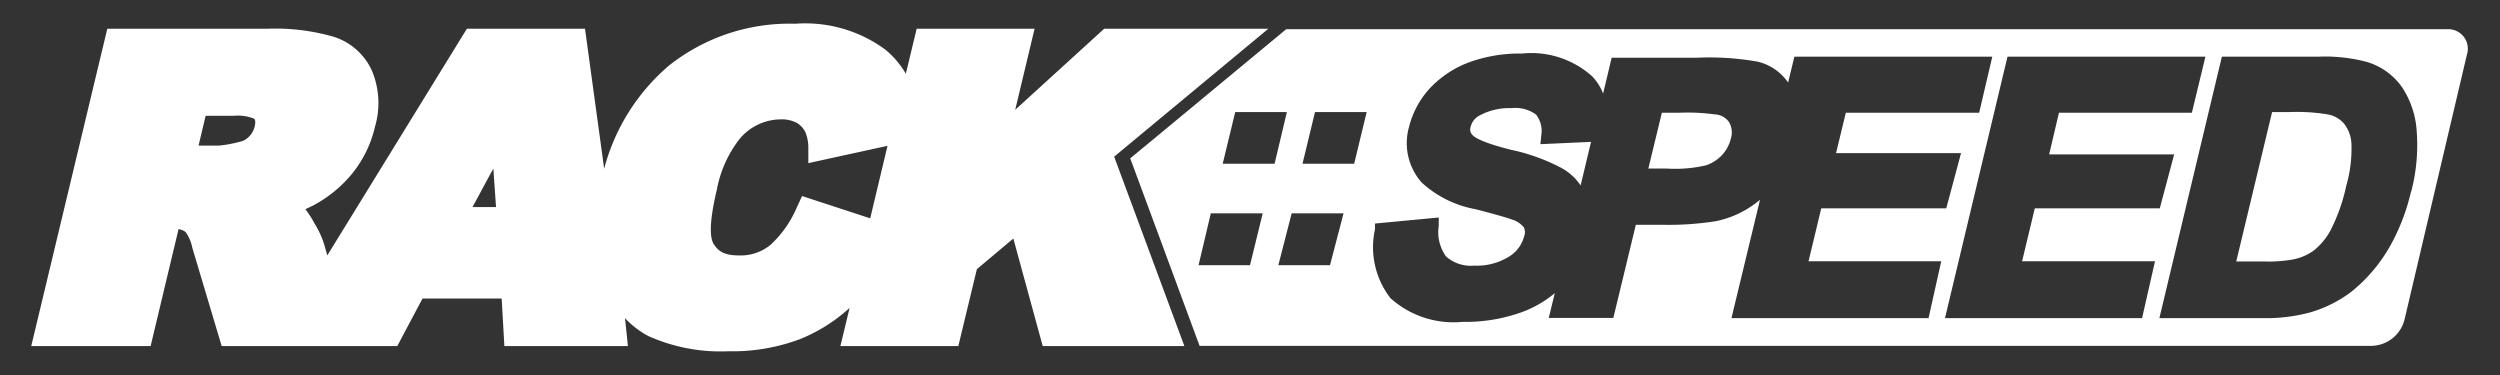 <svg id="Ebene_1" data-name="Ebene 1" xmlns="http://www.w3.org/2000/svg" viewBox="0 0 120 18"><rect x="0" y="0" width="120" height="18" fill="#333333" stroke="none"/><path d="M60.88,1.38H53L48.73,5.27l.93-3.89H44l-.52,2.16a4.24,4.24,0,0,0-1-1.17,6.48,6.48,0,0,0-4.31-1.23,9.31,9.31,0,0,0-6.05,2A9.77,9.77,0,0,0,29,8.1l-.92-6.72H22.41l-6.7,10.88-.15-.53a4.41,4.41,0,0,0-.46-1,5.29,5.29,0,0,0-.44-.69L15,9.88a6.13,6.13,0,0,0,1.89-1.53A5.55,5.55,0,0,0,18,6.08a4,4,0,0,0-.15-2.69A3,3,0,0,0,16,1.76a10.13,10.13,0,0,0-3.18-.38H5.15L1.5,16.61H7.23L8.57,11a.69.69,0,0,1,.34.14,1.92,1.92,0,0,1,.32.75l1.41,4.72h8.43l1.21-2.28h3.8l.13,2.28h5.93L30,15.27a4.24,4.24,0,0,0,1.12.86,8.46,8.46,0,0,0,3.85.73,9.19,9.19,0,0,0,3.45-.59,7.92,7.92,0,0,0,2.36-1.49l-.44,1.83H46l.89-3.69,1.75-1.47,1.41,5.16h6.8L53.48,7.52ZM12.22,6.09a1,1,0,0,1-.28.48.83.83,0,0,1-.45.24,5.87,5.87,0,0,1-1,.18H9.53l.34-1.43H11.2a2.07,2.07,0,0,1,1,.14h0C12.29,5.78,12.24,6,12.22,6.09ZM22.68,9.94l1-1.85.13,1.85Zm19.09.54L38.5,9.41l-.26.56A5.22,5.22,0,0,1,37,11.74a2.26,2.26,0,0,1-1.56.52c-.78,0-1-.29-1.16-.51s-.31-.81.13-2.65a5.63,5.63,0,0,1,1.09-2.43,2.59,2.59,0,0,1,2-.94,1.54,1.54,0,0,1,.75.17,1.07,1.07,0,0,1,.42.47,2,2,0,0,1,.13.66l0,.8L42.6,7ZM83,5.87a1,1,0,0,1,.08.79,1.8,1.8,0,0,1-.42.78,1.92,1.92,0,0,1-.75.49A6.47,6.47,0,0,1,80,8.09h-.88l.65-2.68h.88a9.39,9.39,0,0,1,1.65.08A.88.88,0,0,1,83,5.87ZM117.53,1.4H61.74s-7.49,6.21-7.49,6.2,3.33,9,3.33,9h56.3a1.67,1.67,0,0,0,1.53-1.23l3-12.74A.94.94,0,0,0,117.53,1.4ZM60,12.73H57.53l.59-2.49h2.49ZM58.69,7.86l.6-2.48h2.48l-.59,2.48Zm5.15,4.87H61.36L62,10.24h2.49ZM65,7.86H62.52l.6-2.48H65.6Zm27.57,7.41H83.11l1.37-5.68a5,5,0,0,1-.6.43,4.77,4.77,0,0,1-1.48.59,14.44,14.44,0,0,1-2.59.18H78.52l-1.08,4.47h-3.1l.29-1.19A5.29,5.29,0,0,1,73,15a8,8,0,0,1-2.8.45,4.53,4.53,0,0,1-3.46-1.14A4,4,0,0,1,66,11l0-.27,3.06-.29,0,.4a2,2,0,0,0,.35,1.47,1.79,1.79,0,0,0,1.35.44,2.93,2.93,0,0,0,1.67-.43,1.61,1.61,0,0,0,.72-.95.56.56,0,0,0,0-.45,1.15,1.15,0,0,0-.57-.38c-.24-.09-.83-.26-1.76-.5a5.17,5.17,0,0,1-2.58-1.28,2.85,2.85,0,0,1-.6-2.69,4.26,4.26,0,0,1,1-1.84A5,5,0,0,1,70.49,3a7.09,7.09,0,0,1,2.56-.43,4.37,4.37,0,0,1,3.37,1.09,2.5,2.5,0,0,1,.53.83l.41-1.72h4.11a13.21,13.21,0,0,1,2.9.19,2.48,2.48,0,0,1,1.46,1l.3-1.24h9.5L95,5.41h-6.4l-.47,1.94h6L93.42,10h-6l-.61,2.54h6.37Zm10.25,0H93.36l3-12.55h9.5l-.65,2.69H98.83l-.47,2h6L103.67,10h-6l-.61,2.54h6.38Zm12.91-6.08a9.87,9.87,0,0,1-1,2.61A7.62,7.62,0,0,1,112.87,14a6.07,6.07,0,0,1-2,1,8.13,8.13,0,0,1-2.28.27h-4.94l3-12.55h4.64a7.84,7.84,0,0,1,2.31.25,3.16,3.16,0,0,1,1.7,1.22A4.31,4.31,0,0,1,116,6.27,8.83,8.83,0,0,1,115.74,9.19ZM73.94,6.92l2.43-.11-.5,2.09A2.65,2.65,0,0,0,75,8.09a9.23,9.23,0,0,0-2.47-.9c-1.4-.35-1.75-.6-1.84-.7a.38.38,0,0,1-.1-.4.83.83,0,0,1,.4-.53,3,3,0,0,1,1.56-.37,1.69,1.69,0,0,1,1.18.31,1.27,1.27,0,0,1,.25,1Zm38.93,0a6.46,6.46,0,0,1-.25,2,8.73,8.73,0,0,1-.73,2.09,3.15,3.15,0,0,1-.81,1,2.49,2.49,0,0,1-1,.44,6.54,6.54,0,0,1-1.39.1h-1.35l1.72-7.17h.8a9.11,9.11,0,0,1,1.86.11,1.33,1.33,0,0,1,.79.44A1.68,1.68,0,0,1,112.87,6.92Z" style="fill:#fff"/></svg>